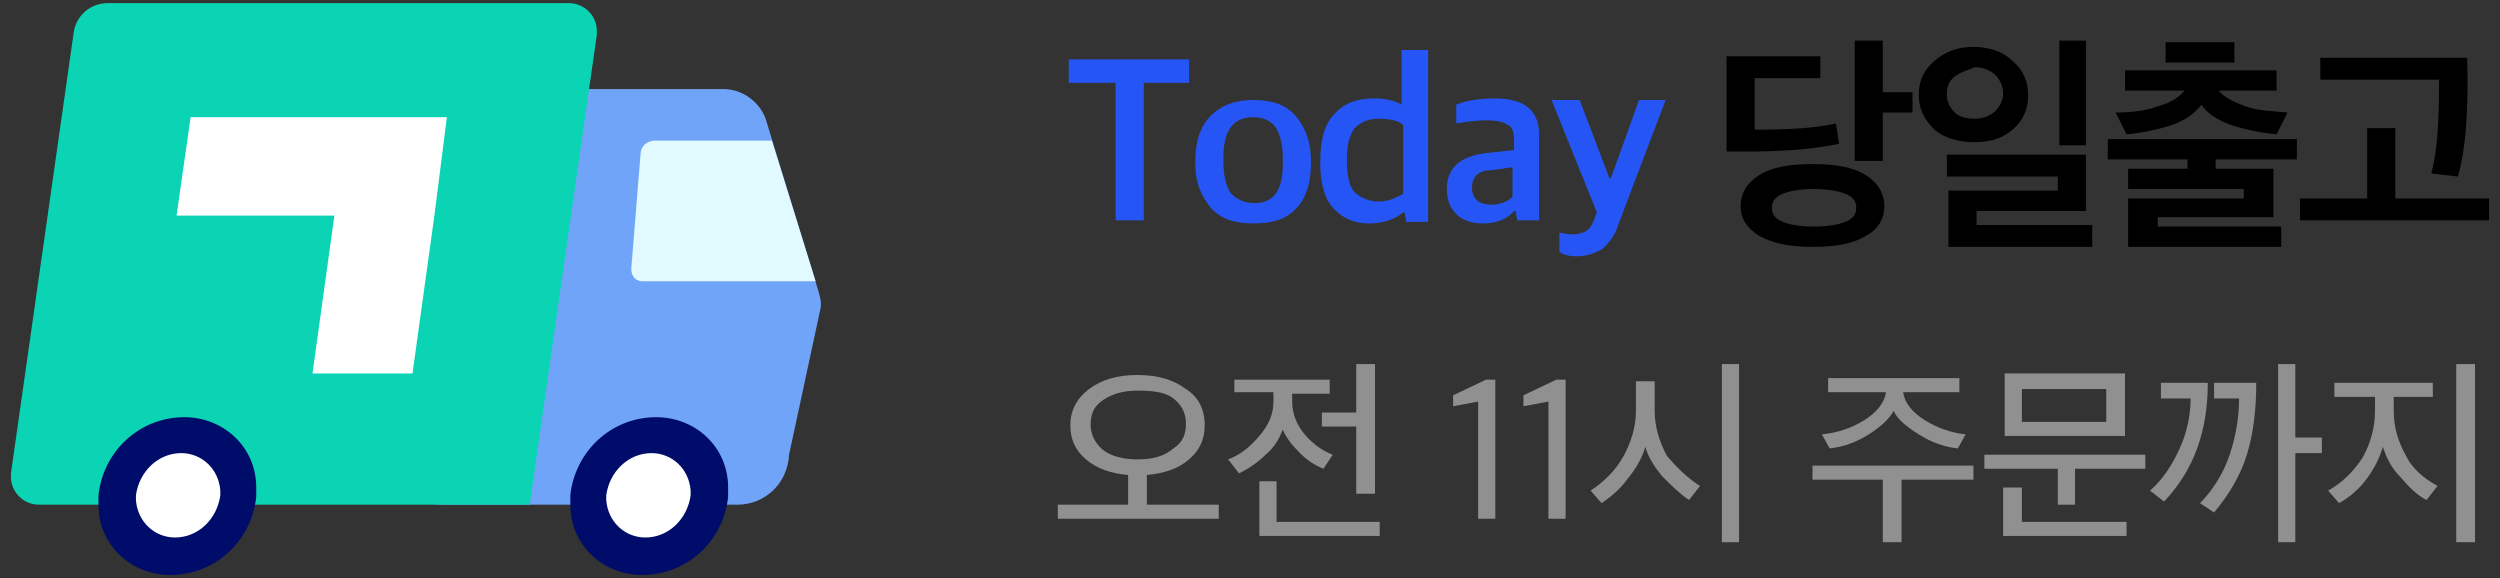 <?xml version="1.0" encoding="utf-8"?>
<!-- Generator: Adobe Illustrator 27.9.0, SVG Export Plug-In . SVG Version: 6.00 Build 0)  -->
<svg version="1.1" id="Layer_1" xmlns="http://www.w3.org/2000/svg" xmlns:xlink="http://www.w3.org/1999/xlink" x="0px" y="0px"
	 viewBox="0 0 160 37" style="enable-background:new 0 0 160 37;" xml:space="preserve">
<rect x="0" y="0" width="160" height="37" fill="#333333" stroke="none"/>
<style type="text/css">
	.st0{enable-background:new    ;}
	.st1{fill:#2556F5;}
	.st2{fill:#909090;}
	.st3{fill:#70A4F8;}
	.st4{fill:#E1FAFF;}
	.st5{fill:#0BD4B4;}
	.st6{fill:#FFFFFF;}
	.st7{fill:#000C69;}
</style>
<g>
	<g class="st0">
		<path class="st1" d="M71.4,14.1V5.3h-3V3.8h7.7v1.5h-2.9v8.8H71.4z"/>
		<path class="st1" d="M80.2,14.3c-1.2,0-2.1-0.3-2.7-1c-0.6-0.7-1-1.6-1-2.8v-0.2c0-1.2,0.3-2.2,1-2.9c0.7-0.7,1.6-1,2.7-1
			c1.2,0,2.1,0.3,2.7,1c0.6,0.7,1,1.6,1,2.9v0.2c0,1.2-0.3,2.2-1,2.9S81.3,14.3,80.2,14.3z M80.3,13c1.2,0,1.8-0.8,1.8-2.5v-0.4
			c0-0.9-0.2-1.6-0.5-2s-0.8-0.6-1.4-0.6c-0.6,0-1.1,0.2-1.4,0.6c-0.3,0.4-0.5,1-0.5,1.9v0.4c0,0.9,0.2,1.6,0.5,2
			C79.2,12.8,79.7,13,80.3,13z"/>
		<path class="st1" d="M87.6,14.3c-0.9,0-1.6-0.3-2.2-0.9c-0.6-0.6-0.9-1.6-0.9-2.9v-0.2c0-1.4,0.3-2.4,0.9-3c0.6-0.7,1.5-1,2.5-1
			c0.7,0,1.3,0.1,1.8,0.4V3.2h1.7v11H90l-0.1-0.6h-0.1C89.3,14,88.6,14.3,87.6,14.3z M88.2,12.9c0.6,0,1.1-0.2,1.6-0.5V8
			c-0.3-0.3-0.9-0.4-1.6-0.4c-0.6,0-1.1,0.2-1.5,0.6c-0.3,0.4-0.5,1-0.5,1.9v0.3c0,0.9,0.2,1.6,0.5,1.9S87.6,12.9,88.2,12.9z"/>
		<path class="st1" d="M94.9,14.3c-0.7,0-1.3-0.2-1.7-0.6c-0.4-0.4-0.6-0.9-0.6-1.6c0-1.3,0.8-2.1,2.5-2.3l1.8-0.2V9
			c0-0.5-0.1-0.9-0.4-1c-0.3-0.2-0.7-0.3-1.4-0.3c-0.6,0-1.3,0.1-1.9,0.2V6.7c0.7-0.3,1.6-0.4,2.5-0.4c1.9,0,2.8,0.8,2.8,2.3v5.5
			h-1.4L97,13.5h-0.1C96.5,14,95.8,14.3,94.9,14.3z M95.4,13.1c0.6,0,1.1-0.2,1.4-0.5v-1.9l-1.4,0.2c-0.4,0-0.7,0.1-0.9,0.3
			c-0.2,0.2-0.3,0.5-0.3,0.8c0,0.3,0.1,0.6,0.3,0.8S95.1,13.1,95.4,13.1z"/>
		<path class="st1" d="M100.9,16.4c-0.5,0-0.9-0.1-1.1-0.3v-1.2c0.2,0,0.5,0.1,0.8,0.1c0.4,0,0.7-0.1,0.9-0.2
			c0.2-0.1,0.4-0.4,0.5-0.7l0.2-0.5l-2.9-7.2h1.8l1.9,5h0.1l1.8-5h1.7l-3,7.9c-0.2,0.7-0.6,1.2-1,1.6
			C102.1,16.2,101.6,16.4,100.9,16.4z"/>
	</g>
	<g class="st0">
		<path d="M112.2,8.3c2.3,0,4-0.1,5.3-0.4l0.2,1.3c-1.4,0.3-3.3,0.5-5.9,0.5h-1.3V3.6h6V5h-4.2V8.3z M120.6,13.2
			c0,0.8-0.4,1.5-1.2,1.9c-0.8,0.5-1.9,0.7-3.4,0.7c-1.4,0-2.5-0.2-3.4-0.7c-0.8-0.5-1.2-1.1-1.2-1.9c0-0.8,0.4-1.5,1.2-2
			c0.8-0.5,1.9-0.7,3.4-0.7c1.5,0,2.6,0.2,3.4,0.7C120.2,11.7,120.6,12.4,120.6,13.2z M118.1,14.2c0.5-0.2,0.7-0.5,0.7-0.9
			c0-0.4-0.2-0.7-0.7-0.9c-0.5-0.2-1.2-0.3-2-0.3c-0.9,0-1.5,0.1-2,0.3c-0.5,0.2-0.7,0.5-0.7,0.9c0,0.4,0.2,0.7,0.7,0.9
			c0.5,0.2,1.2,0.3,2,0.3C116.9,14.5,117.6,14.4,118.1,14.2z M122.4,7.2h-1.9v3.1h-1.8V2.6h1.8v3.3h1.9V7.2z"/>
		<path d="M122.8,6.1c0-0.9,0.3-1.6,1-2.2s1.5-0.9,2.5-0.9c1,0,1.9,0.3,2.5,0.9c0.7,0.6,1,1.3,1,2.2c0,0.9-0.3,1.6-1,2.2
			s-1.5,0.8-2.5,0.8c-1,0-1.9-0.3-2.5-0.8C123.2,7.7,122.8,7,122.8,6.1z M125.1,4.9c-0.4,0.3-0.5,0.7-0.5,1.2c0,0.4,0.2,0.8,0.5,1.1
			c0.3,0.3,0.8,0.4,1.3,0.4c0.5,0,1-0.2,1.3-0.5s0.5-0.7,0.5-1.1c0-0.5-0.2-0.9-0.5-1.2c-0.3-0.3-0.8-0.5-1.3-0.5
			C125.9,4.5,125.5,4.6,125.1,4.9z M133.9,15.8h-9.2v-3.6h7v-0.9h-7.1V9.9h8.9v3.6h-7v0.9h7.4V15.8z M133.5,9.3h-1.7V2.6h1.7V9.3z"
			/>
		<path d="M145.9,15.8h-9.7v-3.1h7.4v-0.6h-7.4v-1.3h3.8v-0.6h-5.1V8.9h12.1v1.3h-5.2v0.6h3.7v3.1h-7.4v0.6h7.9V15.8z M146.4,7.2
			l-0.7,1.4c-1-0.1-2-0.3-2.9-0.6s-1.6-0.8-1.9-1.3c-0.4,0.5-1,1-1.9,1.3c-0.9,0.3-1.9,0.5-2.9,0.6l-0.7-1.4c1,0,1.9-0.1,2.7-0.4
			c0.8-0.2,1.4-0.6,1.7-1H136V4.5h9.7v1.3H142c0.3,0.4,0.9,0.7,1.7,1S145.4,7.1,146.4,7.2z M138.6,4V2.7h4.4V4H138.6z"/>
		<path d="M159.3,14.1h-12.1v-1.4h4.3V8.2h1.8v4.5h6V14.1z M157.9,3.7c0.1,3.4-0.1,5.9-0.6,7.6l-1.7-0.2c0.4-1.4,0.5-3.4,0.5-6h-7.6
			V3.7H157.9z"/>
	</g>
	<g class="st0">
		<path class="st2" d="M77.1,27.2c0,0.9-0.3,1.6-1,2.2c-0.7,0.6-1.6,0.9-2.7,1v1.9H78v0.9H67.7v-0.9h4.5v-1.9c-1.1-0.1-2-0.4-2.7-1
			s-1-1.3-1-2.2c0-0.9,0.4-1.7,1.2-2.3c0.8-0.6,1.8-0.9,3.1-0.9c1.3,0,2.3,0.3,3.1,0.9C76.7,25.4,77.1,26.2,77.1,27.2z M75.1,28.7
			c0.6-0.4,0.8-0.9,0.8-1.6c0-0.7-0.3-1.2-0.8-1.6S73.8,25,72.8,25c-0.9,0-1.6,0.2-2.2,0.6s-0.8,0.9-0.8,1.6c0,0.6,0.3,1.2,0.8,1.6
			s1.3,0.6,2.2,0.6C73.8,29.4,74.5,29.2,75.1,28.7z"/>
		<path class="st2" d="M79,25.2v-0.9h6.1v0.9h-2.4v0.5c0,0.8,0.3,1.5,0.8,2.1c0.5,0.6,1.2,1.1,1.8,1.3L84.7,30c-0.5-0.2-1-0.5-1.5-1
			c-0.5-0.5-0.9-1-1.1-1.5c-0.2,0.5-0.5,1.1-1.1,1.6c-0.5,0.5-1.1,0.9-1.7,1.2l-0.7-0.9c0.8-0.3,1.4-0.8,2-1.5
			c0.6-0.7,0.9-1.4,0.9-2.2v-0.6H79z M88.3,34.3h-7.7v-3.5h1.1v2.6h6.6V34.3z M88,31.6h-1.2v-4.3h-2.2v-0.9h2.2v-3.1H88V31.6z"/>
		<path class="st2" d="M94.6,33.3v-7.6L93,26v-0.7l2.1-1h0.6v8.9H94.6z"/>
		<path class="st2" d="M99.1,33.3v-7.6L97.5,26v-0.7l2.1-1h0.6v8.9H99.1z"/>
		<path class="st2" d="M108.8,31.1l-0.7,0.9c-0.6-0.4-1.1-0.9-1.7-1.5c-0.5-0.6-0.9-1.2-1.1-1.9c-0.2,0.7-0.6,1.4-1.1,2
			c-0.5,0.7-1.1,1.2-1.7,1.6l-0.7-0.8c0.9-0.6,1.6-1.3,2.1-2.2c0.5-0.9,0.8-1.9,0.8-2.9v-1.9h1.2v1.9c0,1,0.3,2,0.8,2.9
			C107.3,29.9,108,30.6,108.8,31.1z M111.3,34.7h-1.1V23.3h1.1V34.7z"/>
		<path class="st2" d="M121.7,34.7h-1.2v-4H116v-0.9h10.3v0.9h-4.6V34.7z M125.8,27.8l-0.5,0.9c-0.9-0.1-1.7-0.4-2.5-0.9
			c-0.8-0.5-1.4-1-1.6-1.5c-0.3,0.5-0.8,1-1.6,1.5s-1.6,0.8-2.5,0.9l-0.5-0.9c1-0.1,1.9-0.4,2.7-0.9s1.3-1.1,1.4-1.8H117v-0.9h8.4
			v0.9h-3.6c0.1,0.7,0.6,1.3,1.4,1.8S124.9,27.7,125.8,27.8z"/>
		<path class="st2" d="M132.8,32.3h-1.1V30H127v-0.9h10.3V30h-4.5V32.3z M136.1,34.3h-7.9v-3.1h1.2v2.2h6.7V34.3z M136,27.9h-7.7v-4
			h7.7V27.9z M134.8,27v-2.1h-5.4V27H134.8z"/>
		<path class="st2" d="M141.3,24.5c0,3.1-0.9,5.6-2.8,7.6l-0.9-0.7c0.8-0.7,1.4-1.6,1.9-2.7c0.5-1.1,0.7-2.2,0.7-3.2h-1.9v-1H141.3z
			 M144.4,24.5c0,1.8-0.2,3.3-0.6,4.6s-1.1,2.5-2.1,3.7l-0.9-0.6c0.8-0.8,1.5-1.9,1.9-3.1c0.4-1.2,0.6-2.4,0.6-3.6h-1.6v-1H144.4z
			 M146.9,23.3V28h1.7v1h-1.7v5.7h-1.1V23.3H146.9z"/>
		<path class="st2" d="M156,31.1l-0.7,0.9c-0.6-0.3-1.1-0.8-1.7-1.5c-0.6-0.6-0.9-1.3-1.1-1.9c-0.2,0.7-0.5,1.3-1,2
			c-0.5,0.7-1.1,1.2-1.8,1.6l-0.7-0.8c0.9-0.5,1.6-1.2,2.2-2.1c0.5-0.9,0.8-1.9,0.8-3v-0.9h-2.6v-0.9h6.3v0.9h-2.5v0.9
			c0,1.1,0.3,2,0.8,2.9C154.4,30,155.1,30.6,156,31.1z M157.2,23.3h1.2v11.4h-1.2V23.3z"/>
	</g>
	<g>
		<path id="패스_400" class="st3" d="M47.2,32.3H28.3c-1.5,0-2.8-1.2-2.8-2.7c0-0.1,0-0.2,0-0.4l1.8-20.4c0.2-1.7,1.6-3,3.3-3.1
			h15.7c1.2,0,2.3,0.8,2.7,1.9l3.4,11.1c0.1,0.4,0.2,0.7,0.1,1.1l-2,9.3C50.4,31,48.9,32.3,47.2,32.3"/>
		<path id="패스_404" class="st4" d="M40.4,17.2L41,9.8c0-0.4,0.4-0.8,0.9-0.8h7.5l2.8,9H41.1C40.7,18,40.4,17.7,40.4,17.2
			C40.4,17.2,40.4,17.2,40.4,17.2"/>
	</g>
	<path id="패스_402" class="st5" d="M33.9,32.3H2.5c-1,0-1.8-0.8-1.8-1.8c0-0.1,0-0.2,0-0.2L4.7,2.2c0.1-1.1,1-2,2.2-2h29.5
		c1,0,1.8,0.8,1.8,1.8c0,0.1,0,0.2,0,0.2L33.9,32.3z"/>
	<path id="패스_405" class="st6" d="M27.8,13.8l-1.4,10.1H20l1.4-10.1H11.3l0.9-6.3h16.4L27.8,13.8z"/>
	<path id="패스_394" class="st7" d="M6.3,31.7c0.3-2.8,2.6-5,5.5-5c2.5,0,4.6,1.9,4.6,4.5c0,0.2,0,0.4,0,0.6c-0.3,2.8-2.6,5-5.5,5
		c-2.5,0-4.6-1.9-4.6-4.5C6.3,32.1,6.3,31.9,6.3,31.7"/>
	<path id="패스_398" class="st7" d="M36.5,31.7c0.3-2.8,2.6-5,5.5-5c2.5,0,4.6,1.9,4.6,4.5c0,0.2,0,0.4,0,0.6
		c-0.3,2.8-2.6,5-5.5,5c-2.5,0-4.6-1.9-4.6-4.5C36.5,32.1,36.5,31.9,36.5,31.7"/>
	<path id="패스_397" class="st6" d="M8.7,31.7c0.2-1.5,1.4-2.7,2.9-2.7c1.3,0,2.4,1,2.5,2.4c0,0.1,0,0.2,0,0.3
		c-0.2,1.5-1.4,2.7-2.9,2.7c-1.3,0-2.4-1-2.5-2.4C8.7,31.9,8.7,31.8,8.7,31.7"/>
	<path id="패스_399" class="st6" d="M38.8,31.7c0.2-1.5,1.4-2.7,2.9-2.7c1.3,0,2.4,1,2.5,2.4c0,0.1,0,0.2,0,0.3
		c-0.2,1.5-1.4,2.7-2.9,2.7c-1.3,0-2.4-1-2.5-2.4C38.8,31.9,38.8,31.8,38.8,31.7"/>
</g>
</svg>
